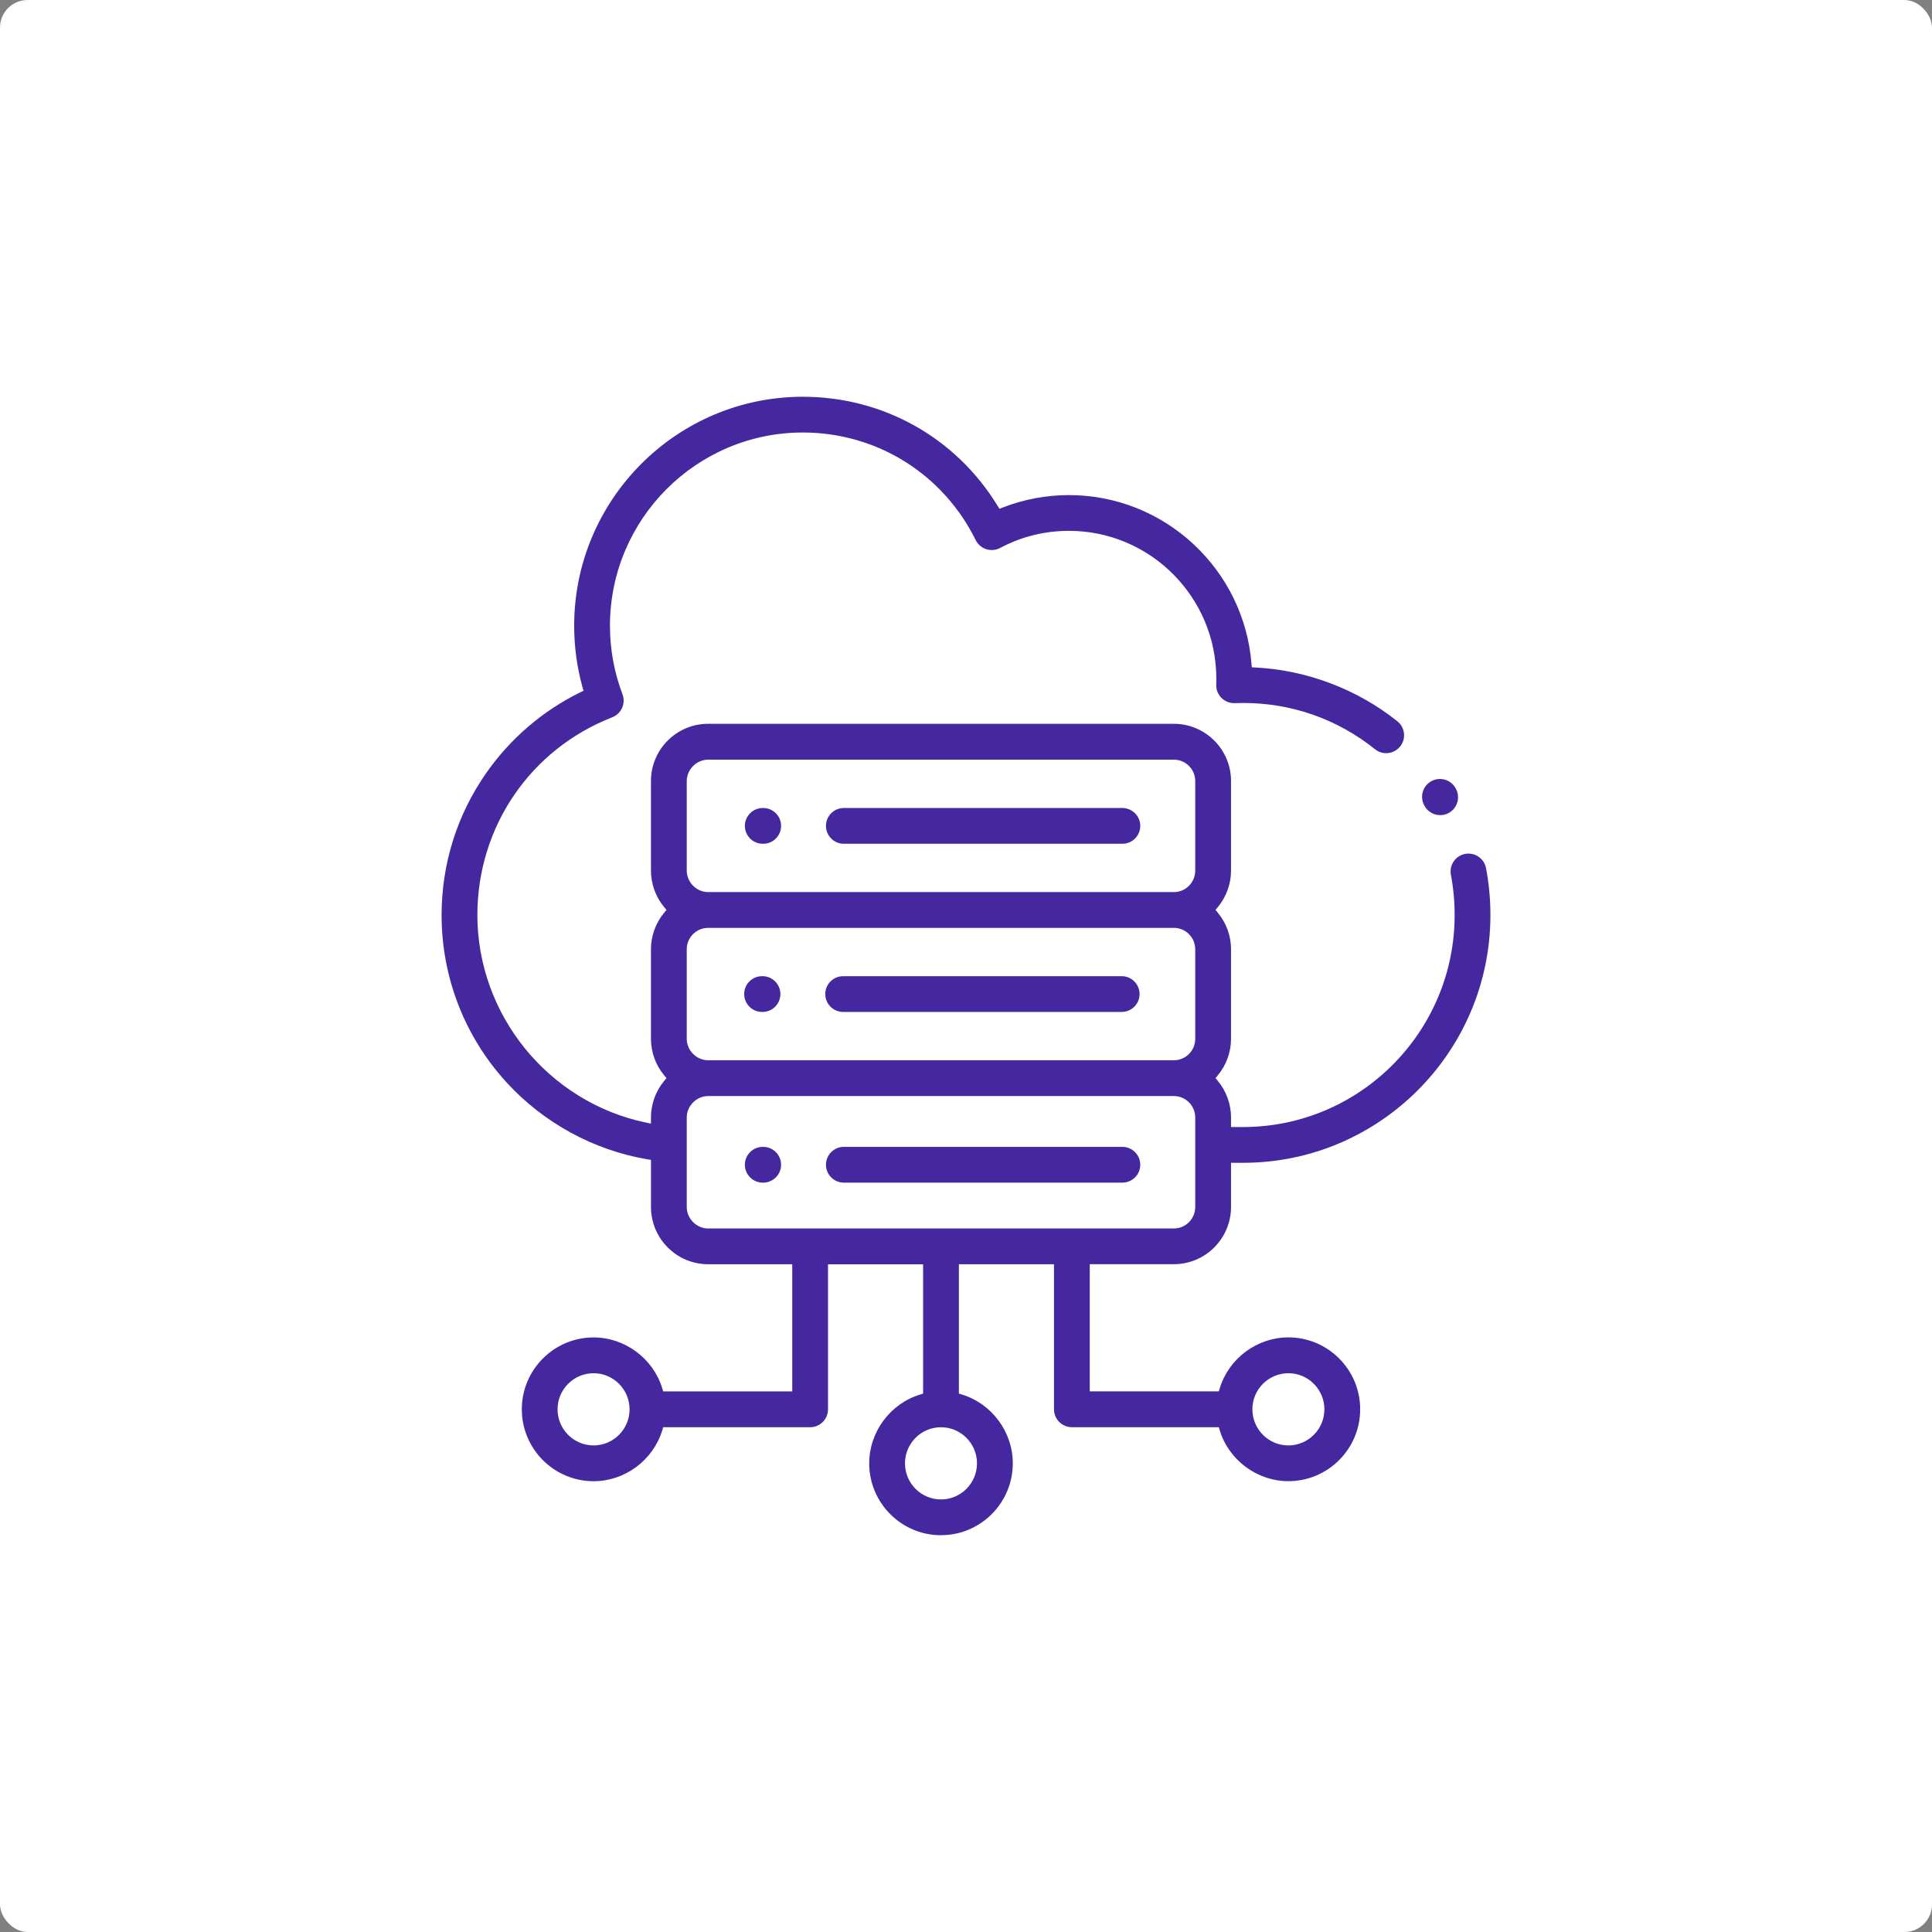 <svg width="280" height="280" viewBox="0 0 280 280" fill="none" xmlns="http://www.w3.org/2000/svg">
<rect x="0" y="0" width="280" height="280" fill="#808080" stroke="none"/>
<rect width="280" height="280" rx="4" fill="white"/>
<path d="M136.375 222.497C130.639 222.497 125.972 217.823 125.972 212.078C125.972 207.543 128.996 203.448 133.325 202.116L133.783 201.977V183.229H120.002V204.253C120.002 205.682 118.84 206.845 117.411 206.845H96.117L95.977 207.303C94.646 211.639 90.557 214.669 86.029 214.669C80.293 214.669 75.626 209.996 75.626 204.25C75.626 198.504 80.293 193.831 86.029 193.831C90.557 193.831 94.646 196.861 95.977 201.197L96.117 201.655H114.819V183.223H102.626C98.059 183.223 94.344 179.498 94.344 174.921V168.104L93.805 168.013C86.052 166.691 78.835 162.761 73.482 156.944C67.366 150.302 63.998 141.662 63.998 132.62C63.998 125.241 66.217 118.147 70.41 112.113C73.904 107.088 78.63 103.018 84.084 100.345L84.567 100.108L84.421 99.589C83.619 96.704 83.213 93.713 83.213 90.693C83.213 72.391 98.079 57.502 116.352 57.502C127.96 57.502 138.506 63.4 144.56 73.277L144.843 73.738L145.349 73.543C148.415 72.358 151.634 71.754 154.921 71.754C161.615 71.754 168.013 74.268 172.937 78.834C177.832 83.375 180.83 89.523 181.372 96.146L181.418 96.711L181.986 96.74C189.42 97.127 196.712 99.894 202.516 104.535C203.059 104.967 203.396 105.584 203.474 106.273C203.552 106.961 203.354 107.637 202.922 108.179C202.428 108.797 201.688 109.154 200.895 109.154C200.301 109.154 199.742 108.959 199.278 108.585C193.792 104.197 187.179 101.878 180.157 101.878C179.764 101.878 179.375 101.888 178.962 101.904C178.923 101.904 178.884 101.904 178.848 101.904C178.163 101.904 177.491 101.622 177.007 101.131C176.494 100.609 176.224 99.894 176.266 99.163C176.279 98.913 176.279 98.637 176.279 98.345C176.279 86.538 166.701 76.934 154.924 76.934C151.4 76.934 148.042 77.769 144.947 79.412C144.573 79.611 144.154 79.715 143.729 79.715C143.459 79.715 143.189 79.672 142.933 79.591C142.27 79.377 141.715 78.896 141.403 78.272C136.648 68.655 127.05 62.682 116.352 62.682C100.94 62.682 88.4 75.245 88.4 90.686C88.4 94.1 89.011 97.445 90.216 100.622C90.719 101.947 90.053 103.441 88.734 103.954C76.857 108.592 69.185 119.84 69.185 132.614C69.185 147.051 79.436 159.695 93.558 162.68L94.341 162.845V161.959C94.341 160.033 95.019 158.152 96.247 156.665L96.591 156.249L96.247 155.833C95.016 154.349 94.341 152.472 94.341 150.545V137.573C94.341 135.647 95.019 133.77 96.247 132.289L96.591 131.873L96.247 131.457C95.016 129.973 94.341 128.093 94.341 126.167V113.191C94.341 108.618 98.056 104.899 102.623 104.899H170.128C174.694 104.899 178.41 108.618 178.41 113.191V126.167C178.41 128.096 177.731 129.973 176.503 131.457L176.159 131.873L176.503 132.289C177.734 133.77 178.41 135.647 178.41 137.573V150.545C178.41 152.472 177.731 154.349 176.503 155.833L176.159 156.249L176.503 156.665C177.734 158.149 178.41 160.029 178.41 161.955V163.339H180.154C197.063 163.339 210.818 149.555 210.818 132.61C210.818 130.642 210.636 128.68 210.275 126.787C210.146 126.105 210.288 125.416 210.678 124.845C211.068 124.273 211.656 123.886 212.338 123.757C212.5 123.724 212.663 123.711 212.825 123.711C214.066 123.711 215.134 124.598 215.368 125.822C215.787 128.041 216.002 130.324 216.002 132.61C216.002 152.413 199.921 168.523 180.154 168.523H178.41V174.915C178.41 179.494 174.694 183.216 170.128 183.216H157.935V201.648H176.637L176.776 201.19C178.105 196.851 182.197 193.824 186.725 193.824C192.461 193.824 197.128 198.498 197.128 204.244C197.128 209.989 192.461 214.663 186.725 214.663C182.197 214.663 178.105 211.633 176.776 207.297L176.637 206.839H155.343C153.914 206.839 152.751 205.676 152.751 204.247V183.223H138.97V201.97L139.428 202.11C143.758 203.445 146.782 207.54 146.782 212.071C146.782 217.817 142.114 222.49 136.378 222.49L136.375 222.497ZM136.375 206.845C133.498 206.845 131.156 209.193 131.156 212.078C131.156 214.962 133.498 217.31 136.375 217.31C139.253 217.31 141.591 214.962 141.591 212.078C141.591 209.193 139.25 206.845 136.375 206.845ZM186.721 199.018C183.844 199.018 181.505 201.366 181.505 204.25C181.505 207.134 183.847 209.482 186.721 209.482C189.596 209.482 191.941 207.134 191.941 204.25C191.941 201.366 189.599 199.018 186.721 199.018ZM86.026 199.018C83.148 199.018 80.806 201.366 80.806 204.25C80.806 207.134 83.148 209.482 86.026 209.482C88.903 209.482 91.242 207.134 91.242 204.25C91.242 201.366 88.9 199.018 86.026 199.018ZM102.623 158.847C100.947 158.847 99.527 160.273 99.527 161.962V174.924C99.527 176.613 100.944 178.039 102.623 178.039H170.128C171.836 178.039 173.223 176.643 173.223 174.924V161.962C173.223 160.244 171.833 158.847 170.128 158.847H102.623ZM102.623 134.475C100.918 134.475 99.527 135.868 99.527 137.58V150.552C99.527 152.238 100.944 153.66 102.623 153.66H170.128C171.836 153.66 173.223 152.267 173.223 150.552V137.58C173.223 135.868 171.833 134.475 170.128 134.475H102.623ZM102.623 110.096C100.947 110.096 99.527 111.518 99.527 113.201V126.173C99.527 127.862 100.944 129.288 102.623 129.288H170.128C171.836 129.288 173.223 127.891 173.223 126.173V113.201C173.223 111.489 171.833 110.096 170.128 110.096H102.623Z" fill="#4527A0"/>
<path d="M122.295 122.285C120.866 122.285 119.704 121.123 119.704 119.693C119.704 118.264 120.866 117.102 122.295 117.102H162.664C164.093 117.102 165.256 118.264 165.256 119.693C165.256 121.123 164.093 122.285 162.664 122.285H122.295Z" fill="#4527A0"/>
<path d="M110.544 122.285C109.115 122.285 107.953 121.123 107.953 119.693C107.953 118.264 109.115 117.102 110.544 117.102H110.609C112.039 117.102 113.201 118.264 113.201 119.693C113.201 121.123 112.039 122.285 110.609 122.285H110.544Z" fill="#4527A0"/>
<path d="M122.195 146.658C120.766 146.658 119.603 145.496 119.603 144.066C119.603 142.637 120.766 141.475 122.195 141.475H162.563C163.993 141.475 165.155 142.637 165.155 144.066C165.155 145.496 163.993 146.658 162.563 146.658H122.195Z" fill="#4527A0"/>
<path d="M110.444 146.658C109.015 146.658 107.852 145.496 107.852 144.066C107.852 142.637 109.015 141.475 110.444 141.475H110.509C111.938 141.475 113.101 142.637 113.101 144.066C113.101 145.496 111.938 146.658 110.509 146.658H110.444Z" fill="#4527A0"/>
<path d="M122.295 171.397C120.866 171.397 119.704 170.234 119.704 168.805C119.704 167.376 120.866 166.213 122.295 166.213H162.664C164.093 166.213 165.256 167.376 165.256 168.805C165.256 170.234 164.093 171.397 162.664 171.397H122.295Z" fill="#4527A0"/>
<path d="M110.544 171.397C109.115 171.397 107.953 170.234 107.953 168.805C107.953 167.376 109.115 166.213 110.544 166.213H110.609C112.039 166.213 113.201 167.376 113.201 168.805C113.201 170.234 112.039 171.397 110.609 171.397H110.544Z" fill="#4527A0"/>
<path d="M208.723 118.133C207.732 118.133 206.842 117.585 206.401 116.698L206.371 116.643C206.063 116.022 206.014 115.321 206.232 114.665C206.453 114.009 206.914 113.476 207.534 113.167C207.898 112.985 208.284 112.895 208.687 112.895C209.678 112.895 210.568 113.447 211.009 114.33L211.042 114.392C211.675 115.665 211.156 117.227 209.876 117.864C209.512 118.046 209.122 118.137 208.723 118.137V118.133Z" fill="#4527A0"/>
</svg>
